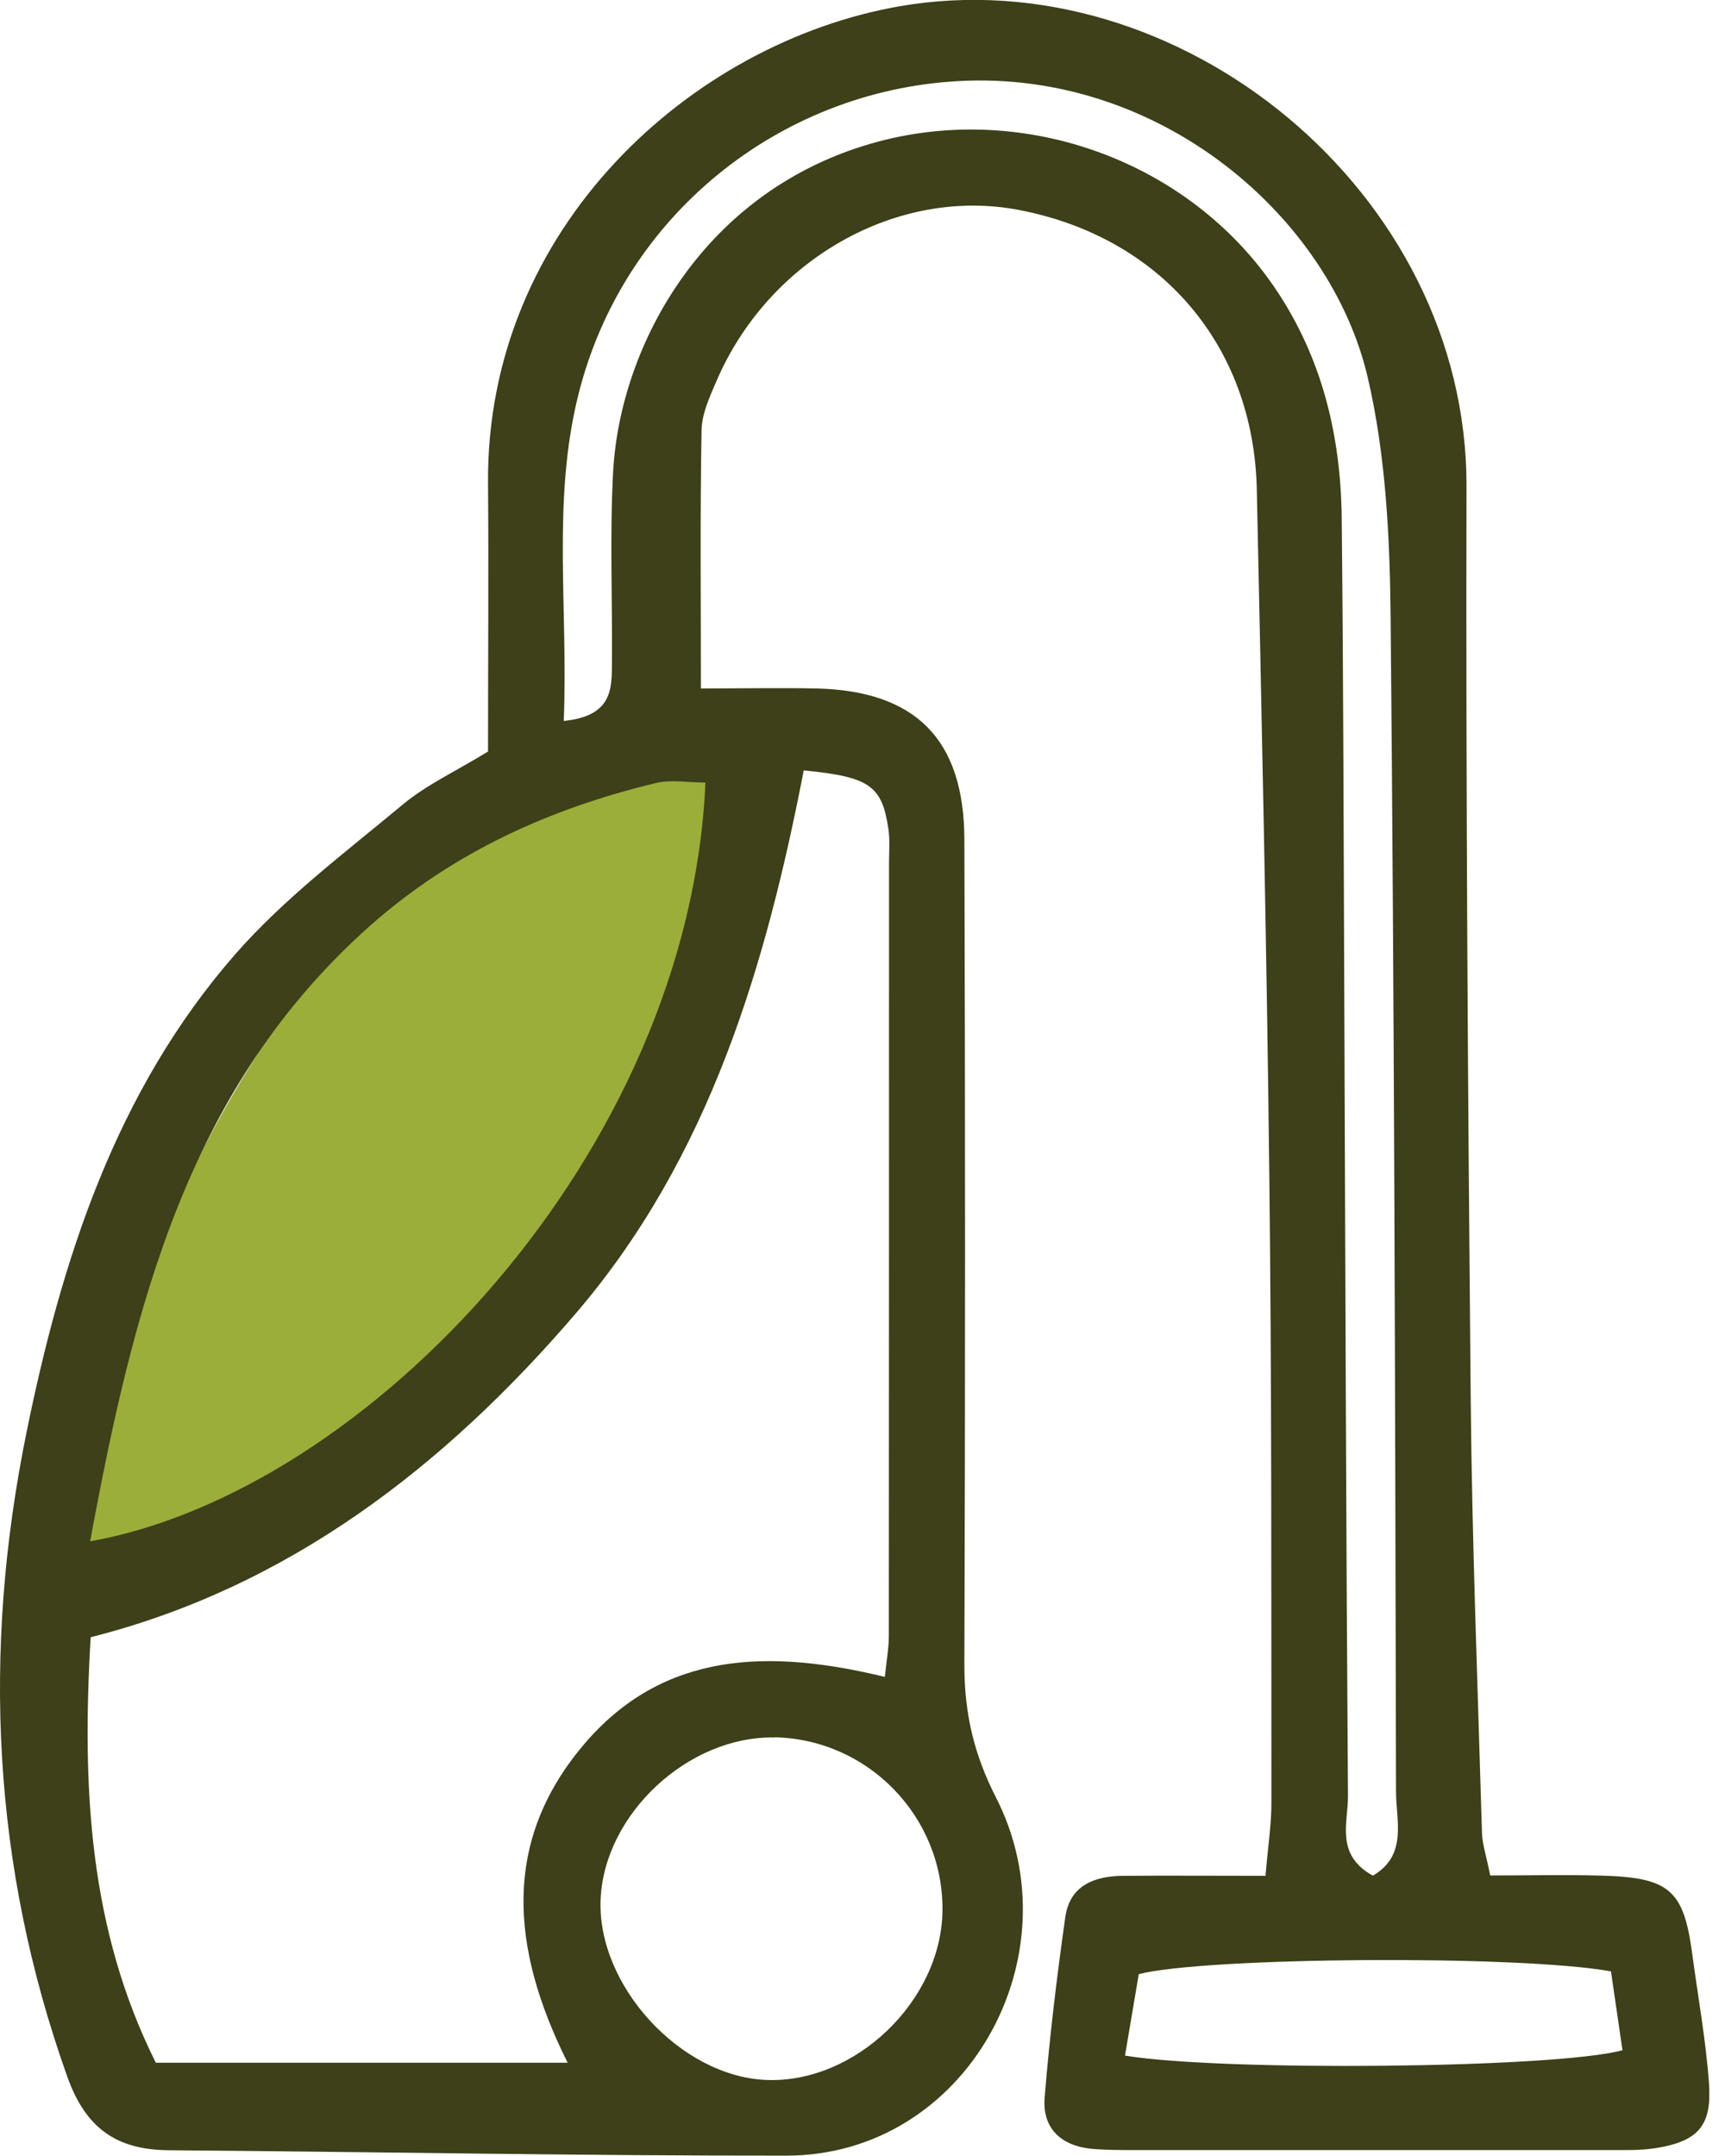 <?xml version="1.0" encoding="UTF-8"?> <svg xmlns="http://www.w3.org/2000/svg" width="48" height="60" viewBox="0 0 48 60" fill="none"> <g clip-path="url(#clip0_413_152)"> <path d="M1.5 44.5C2.833 36.5 8.5 20.6 20.5 21C19.833 27.5 15.1 41.3 1.5 44.5Z" fill="#9CAE3A"></path> <path d="M13.58 20.922C13.58 18.297 13.599 15.88 13.58 13.459C13.517 6.349 19.241 1.182 25.034 0.174C32.802 -1.172 40.827 5.342 40.807 13.536C40.788 22.007 40.846 30.477 40.924 38.943C40.962 42.967 41.122 46.992 41.238 51.021C41.248 51.326 41.355 51.627 41.466 52.193C42.522 52.193 43.553 52.169 44.58 52.198C46.464 52.251 46.852 52.605 47.089 54.382C47.249 55.578 47.467 56.77 47.554 57.971C47.641 59.153 47.258 59.584 46.101 59.777C45.626 59.855 45.137 59.831 44.653 59.835C40.299 59.835 35.94 59.835 31.586 59.835C31.184 59.835 30.777 59.835 30.38 59.801C29.528 59.719 29 59.23 29.068 58.378C29.204 56.697 29.407 55.017 29.644 53.346C29.77 52.469 30.458 52.208 31.252 52.203C32.531 52.193 33.804 52.203 35.214 52.203C35.282 51.38 35.383 50.76 35.378 50.14C35.374 44.333 35.388 38.526 35.32 32.715C35.248 26.351 35.107 19.982 34.972 13.619C34.884 9.604 32.289 6.591 28.341 5.841C24.976 5.201 21.406 7.206 19.944 10.587C19.755 11.027 19.532 11.502 19.522 11.962C19.479 14.282 19.503 16.602 19.503 19.159C20.656 19.159 21.677 19.14 22.704 19.159C25.47 19.222 26.826 20.563 26.835 23.363C26.86 31.024 26.86 38.691 26.835 46.352C26.835 47.67 27.097 48.818 27.717 50.028C29.959 54.431 26.889 59.986 21.886 59.99C16.161 59.995 10.437 59.884 4.712 59.84C3.25 59.831 2.383 59.24 1.865 57.772C-0.218 51.917 -0.494 45.955 0.727 39.916C1.71 35.063 3.216 30.366 6.548 26.554C7.909 25 9.604 23.726 11.202 22.394C11.87 21.837 12.694 21.459 13.575 20.917L13.58 20.922ZM15.793 57.399C14.185 54.184 13.992 51.234 16.22 48.58C18.462 45.907 21.464 45.902 24.622 46.667C24.675 46.159 24.733 45.849 24.733 45.534C24.738 38.361 24.738 31.194 24.738 24.021C24.738 23.697 24.767 23.372 24.719 23.058C24.54 21.866 24.201 21.619 22.365 21.44C21.309 26.884 19.745 32.201 16.031 36.541C12.369 40.817 8.02 44.173 2.523 45.563C2.272 49.825 2.494 53.709 4.335 57.404H15.798L15.793 57.399ZM2.509 42.895C10.243 41.509 19.183 32.07 19.629 21.779C19.159 21.779 18.675 21.687 18.239 21.794C15.309 22.501 12.636 23.706 10.34 25.726C5.24 30.225 3.725 36.313 2.509 42.89V42.895ZM15.677 20.065C17.057 19.929 17.023 19.154 17.028 18.433C17.043 16.66 16.965 14.883 17.062 13.115C17.256 9.609 19.59 5.24 24.433 3.942C28.545 2.843 33.097 4.489 35.49 8.035C36.797 9.972 37.311 12.141 37.335 14.437C37.383 19.033 37.388 23.629 37.408 28.22C37.437 35.475 37.456 42.73 37.509 49.985C37.514 50.716 37.146 51.617 38.202 52.198C39.175 51.631 38.846 50.663 38.846 49.868C38.822 38.986 38.798 28.104 38.696 17.222C38.676 14.979 38.565 12.684 38.061 10.514C37.025 6.054 32.298 1.942 26.661 2.257C21.677 2.533 17.324 6.015 16.089 11.003C15.357 13.953 15.813 16.917 15.687 20.065H15.677ZM21.547 48.353C19.154 48.309 16.82 50.479 16.713 52.847C16.602 55.244 18.936 57.792 21.329 57.884C23.794 57.98 26.186 55.69 26.225 53.191C26.264 50.571 24.162 48.396 21.547 48.348V48.353ZM31.305 57.206C33.984 57.651 43.297 57.564 45.147 57.056C45.04 56.315 44.929 55.554 44.827 54.862C42.26 54.397 33.509 54.465 31.688 54.939C31.562 55.67 31.436 56.436 31.305 57.201V57.206Z" fill="#3D4018"></path> </g> <defs> <clipPath id="clip0_413_152"> <rect width="47.563" height="60" fill="white"></rect> </clipPath> </defs> </svg> 